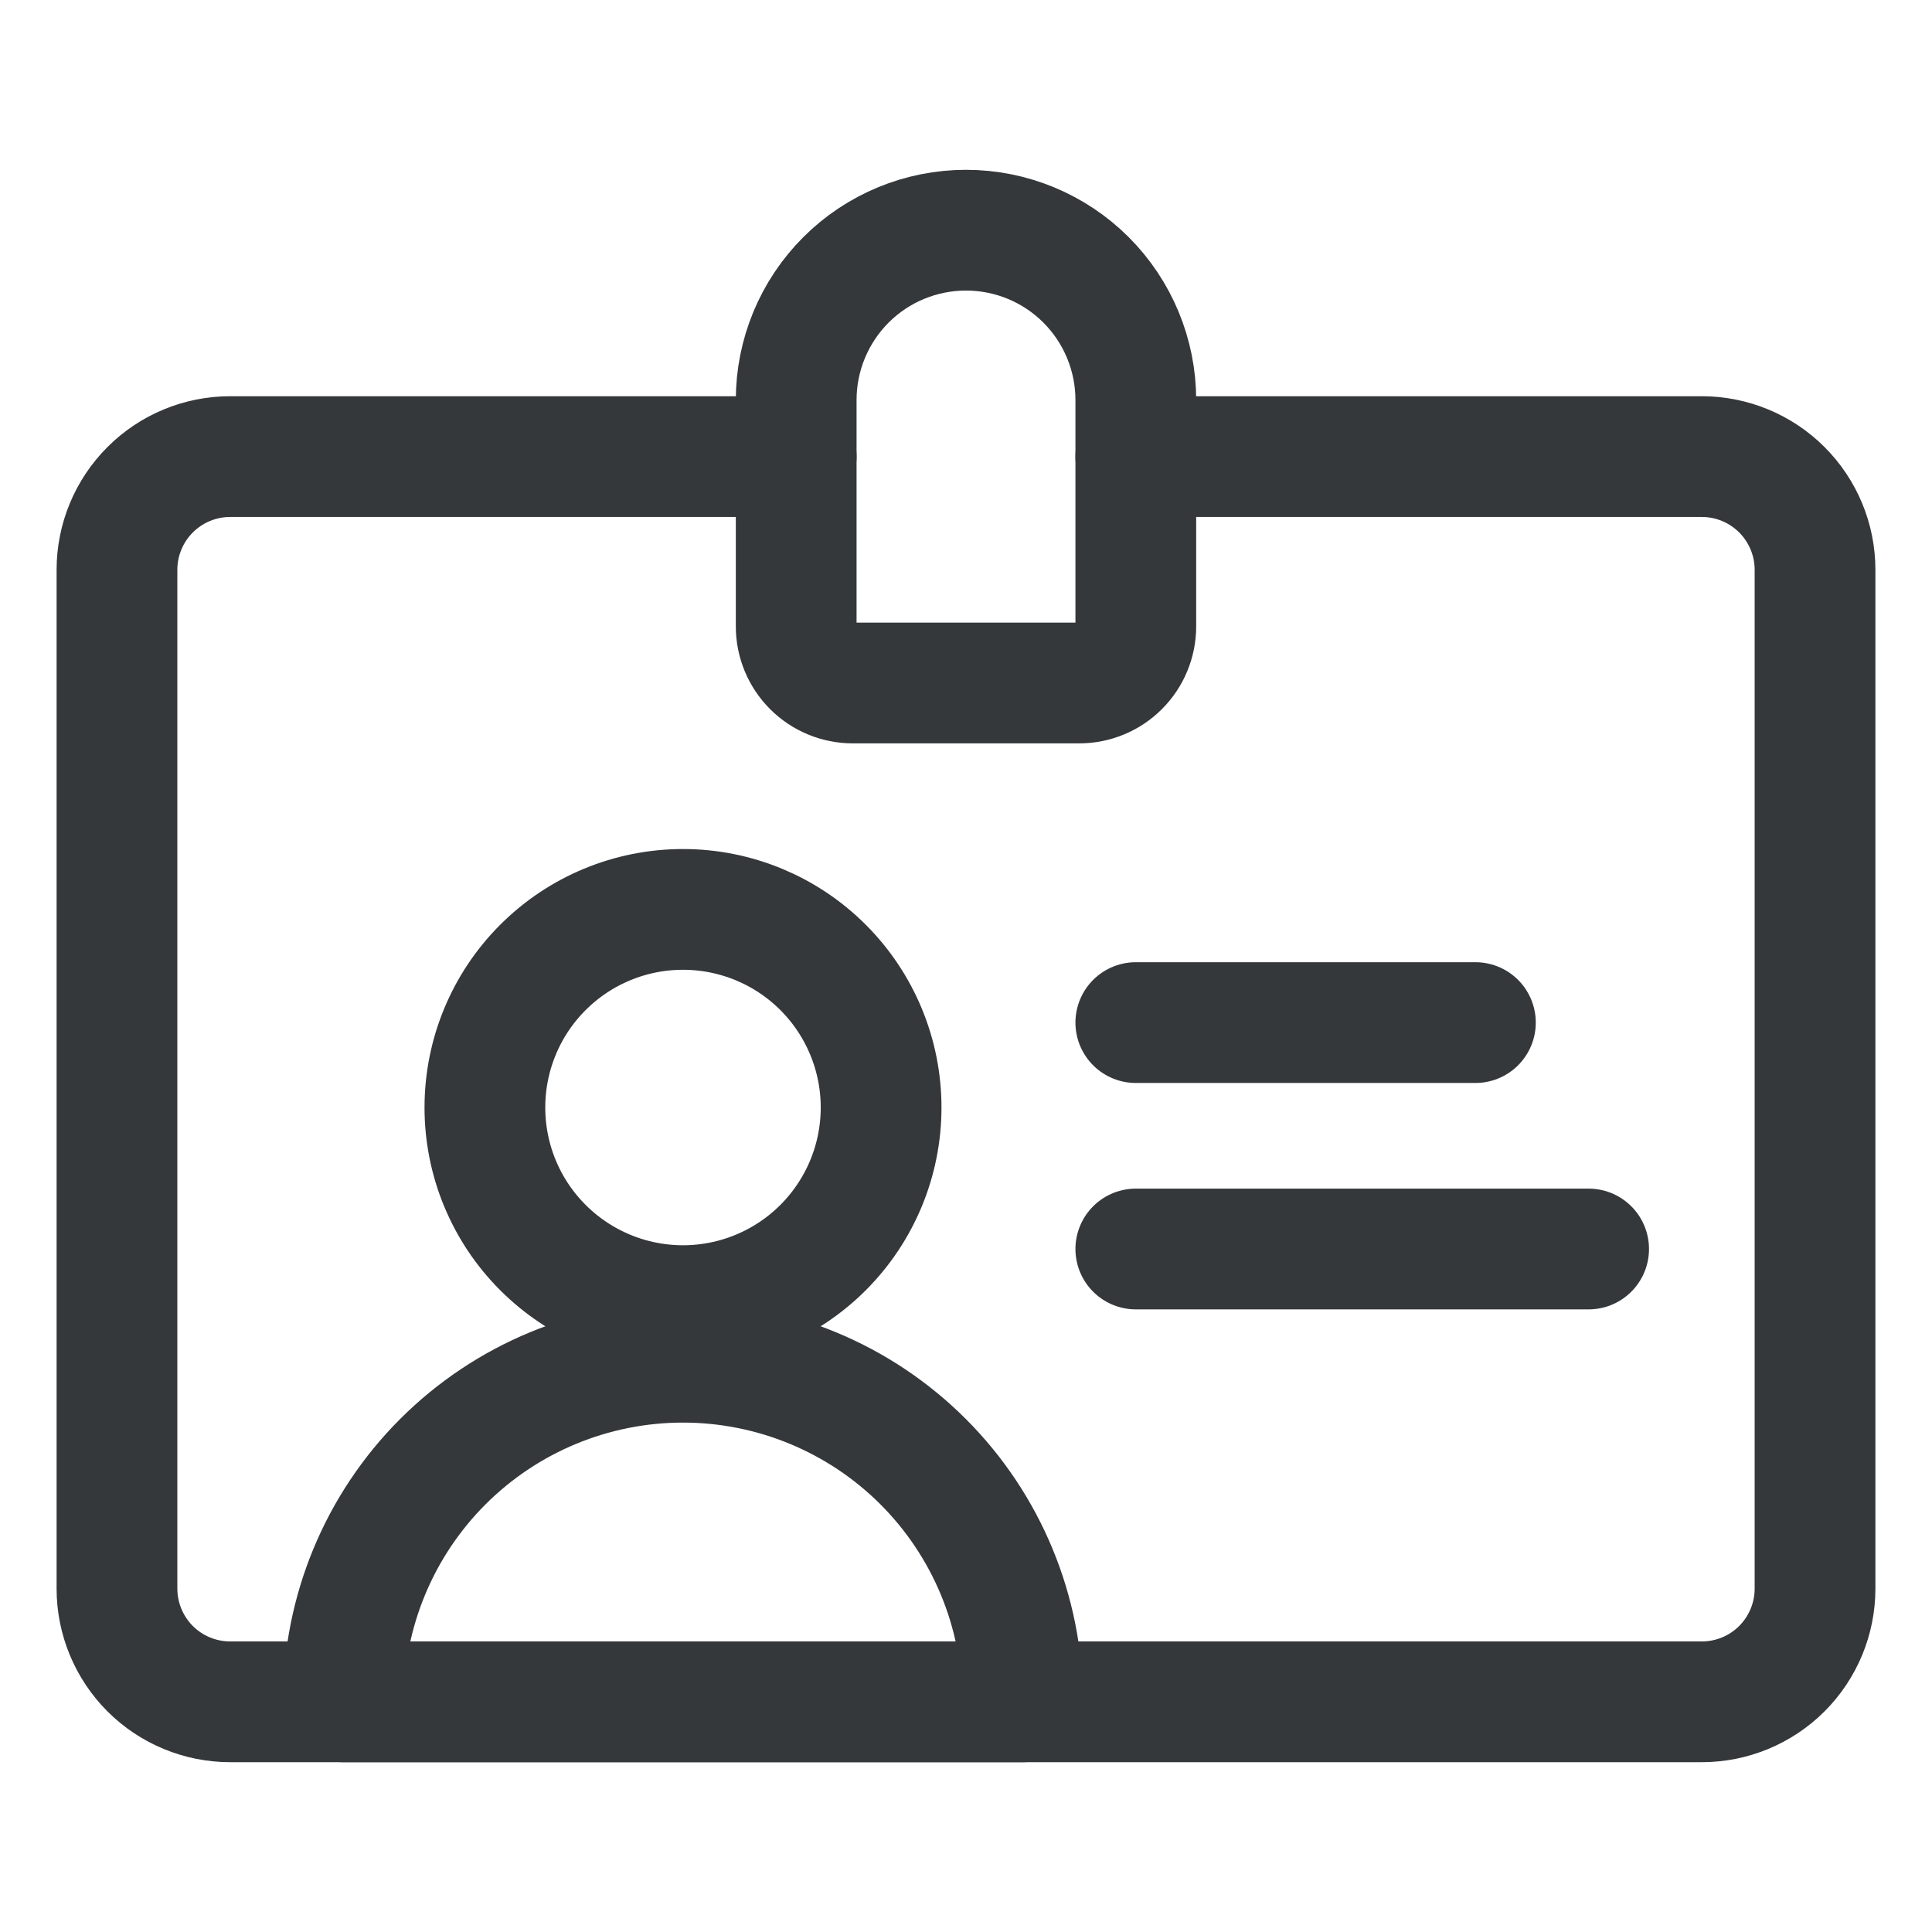 <svg width="48" height="48" viewBox="0 0 48 48" fill="none" xmlns="http://www.w3.org/2000/svg">
<path d="M19.781 11.344H5.719C4.973 11.344 4.257 11.64 3.73 12.168C3.203 12.695 2.906 13.41 2.906 14.156V39.469C2.906 40.215 3.203 40.93 3.73 41.458C4.257 41.985 4.973 42.281 5.719 42.281H42.281C43.027 42.281 43.742 41.985 44.27 41.458C44.797 40.93 45.094 40.215 45.094 39.469V14.156C45.094 13.41 44.797 12.695 44.27 12.168C43.742 11.64 43.027 11.344 42.281 11.344H28.219" stroke="#34383B" stroke-width="3" stroke-linecap="round" stroke-linejoin="round"/>
<path d="M28.219 9.938C28.219 8.819 27.774 7.746 26.983 6.954C26.192 6.163 25.119 5.719 24 5.719C22.881 5.719 21.808 6.163 21.017 6.954C20.226 7.746 19.781 8.819 19.781 9.938V15.562C19.781 15.935 19.929 16.293 20.193 16.557C20.457 16.821 20.814 16.969 21.188 16.969H26.812C27.186 16.969 27.543 16.821 27.807 16.557C28.071 16.293 28.219 15.935 28.219 15.562V9.938Z" stroke="#34383B" stroke-width="3" stroke-linecap="round" stroke-linejoin="round"/>
<path d="M12.047 27.516C12.047 28.821 12.565 30.073 13.489 30.996C14.412 31.919 15.663 32.438 16.969 32.438C18.274 32.438 19.526 31.919 20.449 30.996C21.372 30.073 21.891 28.821 21.891 27.516C21.891 26.21 21.372 24.958 20.449 24.035C19.526 23.112 18.274 22.594 16.969 22.594C15.663 22.594 14.412 23.112 13.489 24.035C12.565 24.958 12.047 26.21 12.047 27.516Z" stroke="#34383B" stroke-width="3" stroke-linecap="round" stroke-linejoin="round"/>
<path d="M8.531 42.281C8.531 40.044 9.42 37.897 11.002 36.315C12.585 34.733 14.731 33.844 16.969 33.844C19.206 33.844 21.353 34.733 22.935 36.315C24.517 37.897 25.406 40.044 25.406 42.281H8.531Z" stroke="#34383B" stroke-width="3" stroke-linecap="round" stroke-linejoin="round"/>
<path d="M28.219 25.406H36.656" stroke="#34383B" stroke-width="3" stroke-linecap="round" stroke-linejoin="round"/>
<path d="M28.219 31.031H39.469" stroke="#34383B" stroke-width="3" stroke-linecap="round" stroke-linejoin="round"/>
</svg>
